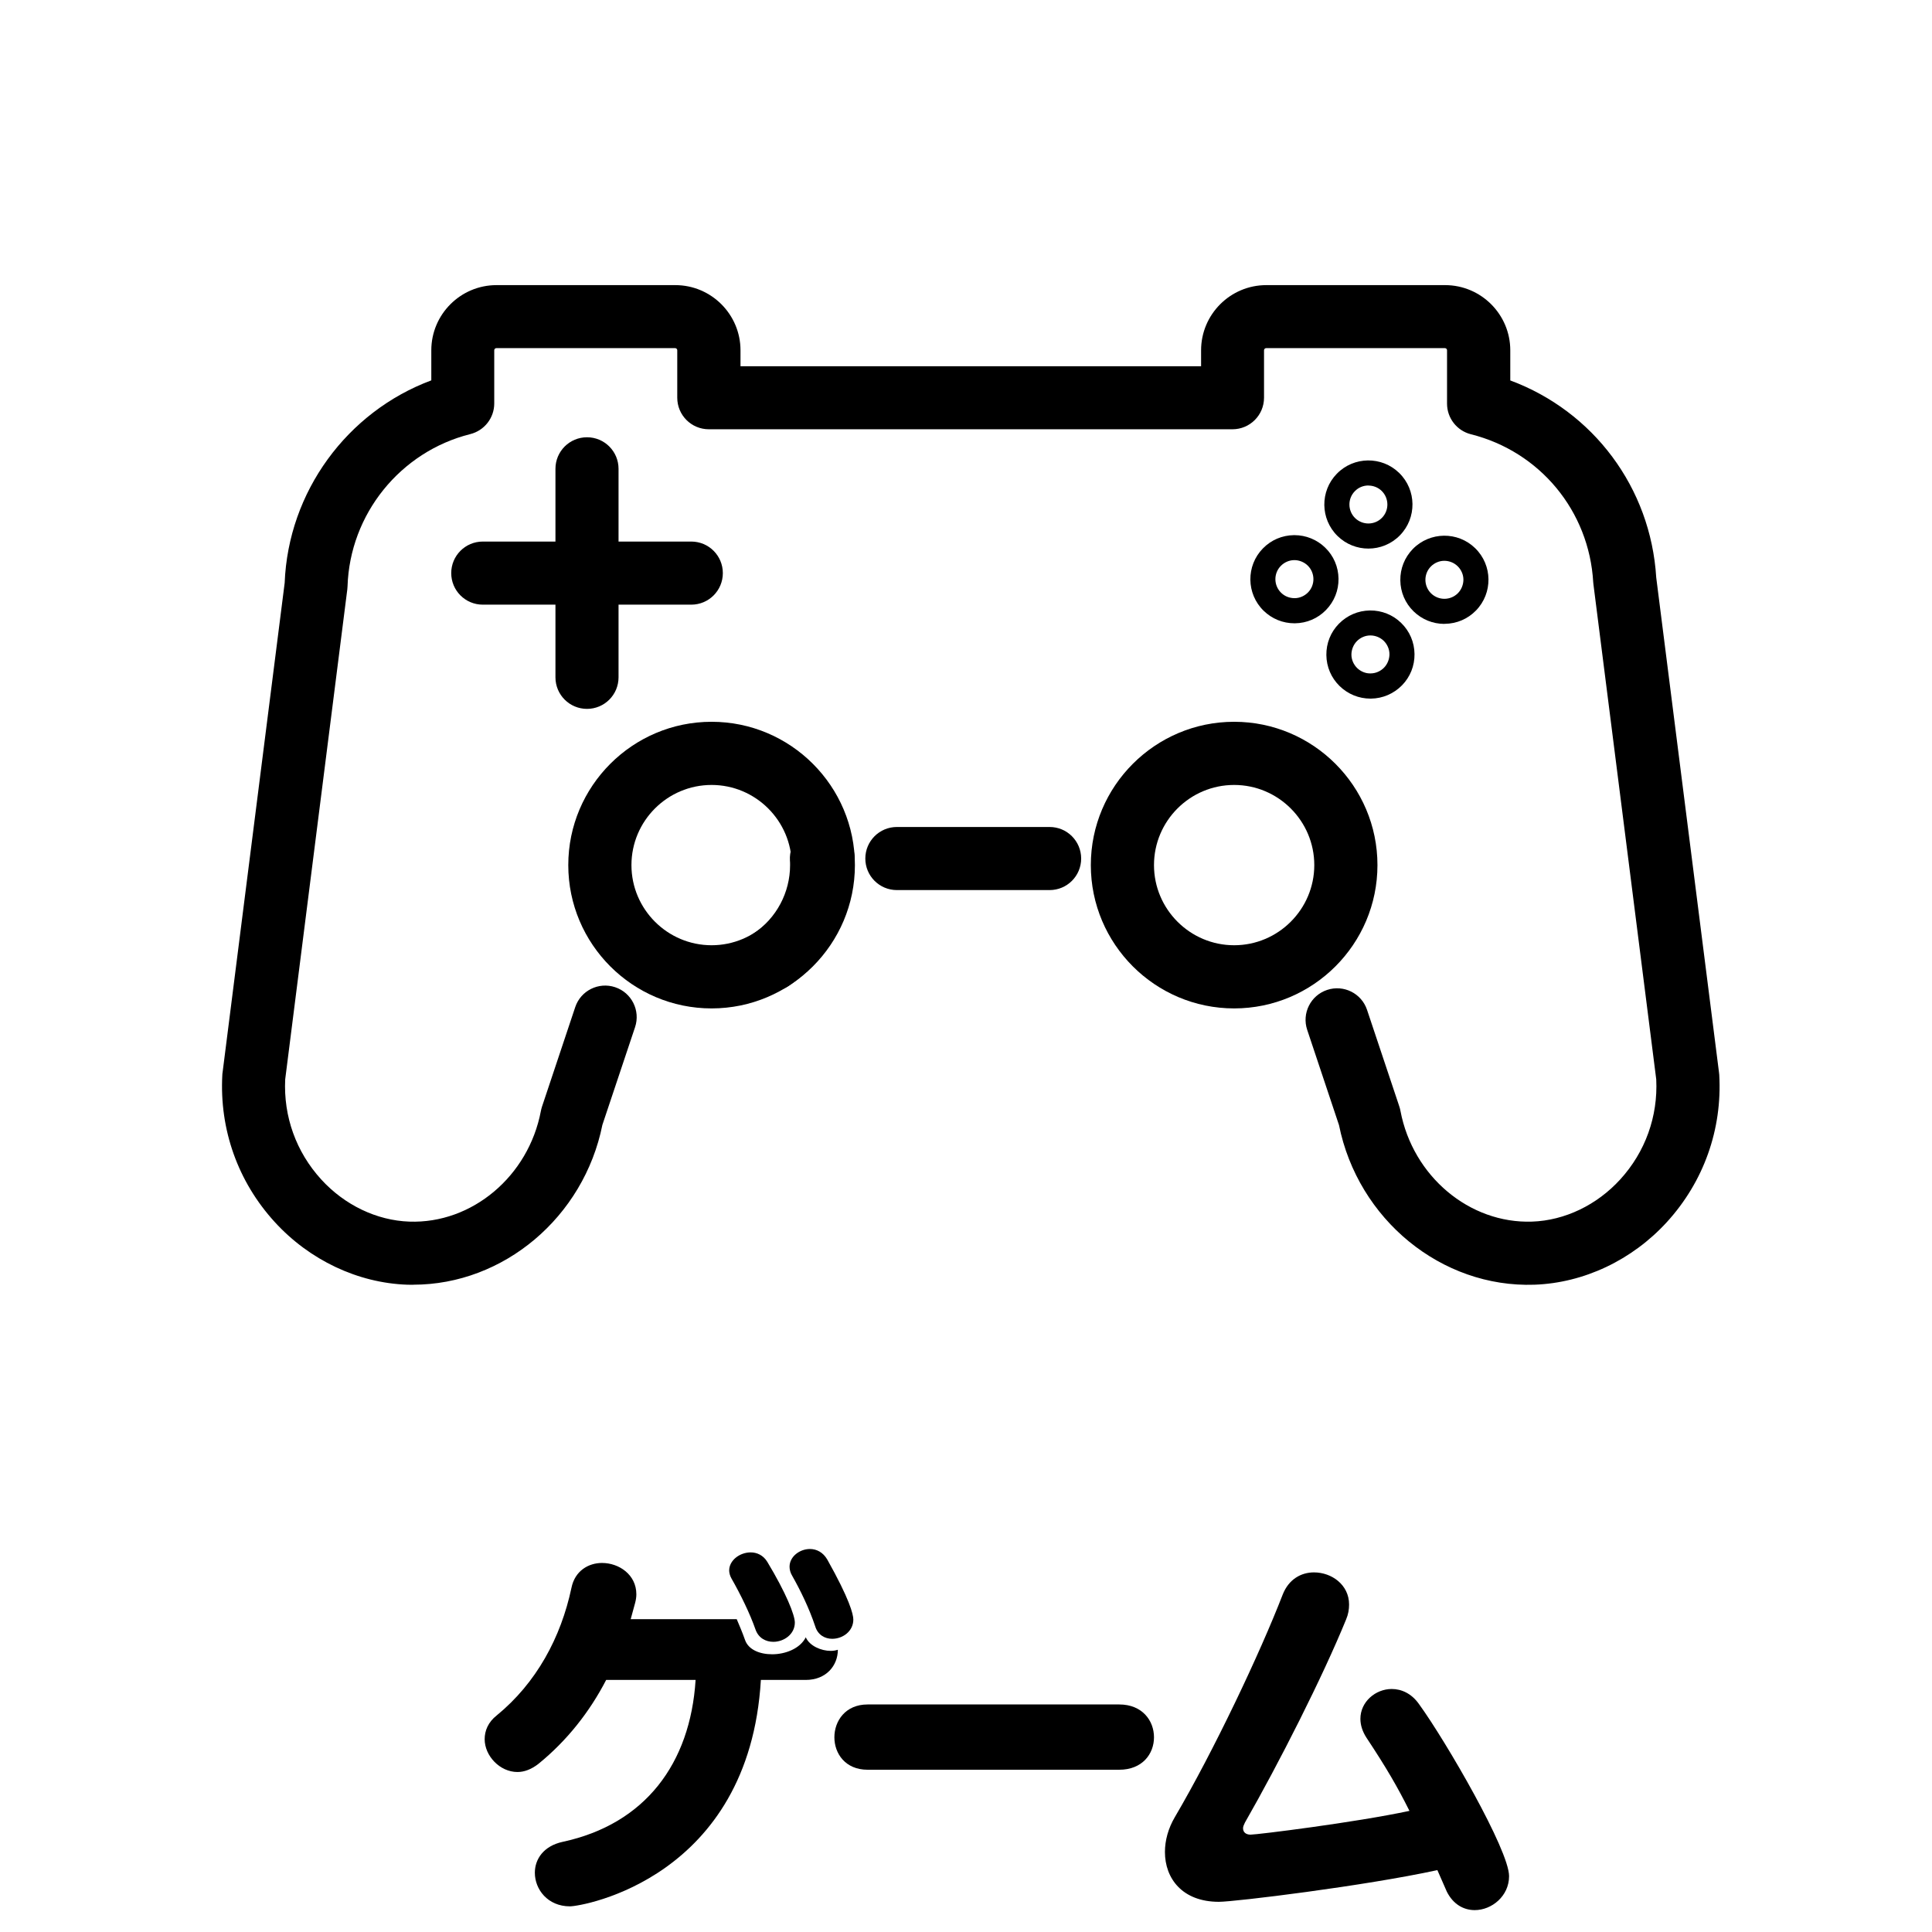<?xml version="1.0" encoding="UTF-8"?>
<svg xmlns="http://www.w3.org/2000/svg" viewBox="0 0 256 256">
  <g id="icon">
    <g id="_ゲーム" data-name="ゲーム">
      <path d="M139.08,117.94h-20.24c-2.31,0-4.18-1.87-4.18-4.18s1.87-4.18,4.18-4.18h20.24c2.31,0,4.18,1.87,4.18,4.18s-1.87,4.18-4.18,4.18Z"/>
      <path d="M102.15,131.37c-1.45,0-2.86-.75-3.63-2.1-1.1-1.92-.51-4.35,1.31-5.56.02-.01.03-.02.05-.03,3.01-2.03,4.81-5.42,4.81-9.05,0-.21,0-.41-.02-.62-.07-1.15.34-2.28,1.13-3.12.79-.84,1.89-1.31,3.04-1.31h.23c2.31,0,4.18,1.87,4.18,4.18,0,.46-.07.9-.21,1.31-.14,6.21-3.26,11.96-8.4,15.47-.13.1-.27.19-.42.27-.66.38-1.37.55-2.08.55ZM99.52,123.94s0,0,0,0c0,0,0,0,0,0ZM99.52,123.94s0,0,0,0t0,0ZM100.07,123.56s0,0,0,0c0,0,0,0,0,0Z"/>
      <path d="M54.8,170.24c-.28,0-.56,0-.84-.01-6.55-.23-12.95-3.26-17.56-8.31-4.88-5.34-7.34-12.27-6.94-19.5,0-.1.01-.2.03-.29l8.23-64.89c.47-12.08,8.27-22.68,19.43-26.84v-3.98c0-4.77,3.88-8.64,8.64-8.64h23.69c4.77,0,8.64,3.88,8.64,8.64v2.11h61.03v-2.11c0-4.77,3.88-8.64,8.64-8.64h23.69c4.77,0,8.64,3.88,8.64,8.64v3.99c10.99,4.08,18.61,14.2,19.34,26.12l8.32,65.6c.01.1.02.19.03.29.41,7.23-2.06,14.16-6.93,19.5-4.61,5.05-11.01,8.08-17.56,8.31-12.32.43-23.39-8.65-25.9-21.17l-.02-.05c-1.4-4.18-2.8-8.37-4.19-12.55-.73-2.19.45-4.56,2.64-5.29,2.19-.73,4.56.45,5.29,2.64,1.4,4.18,2.79,8.36,4.19,12.54l.1.31c.06.18.11.36.14.55,1.64,8.65,9.14,14.95,17.45,14.66,4.31-.15,8.57-2.19,11.67-5.59,3.32-3.64,5.01-8.34,4.77-13.26l-8.32-65.58c-.01-.1-.02-.19-.03-.29-.54-9.43-7.05-17.31-16.21-19.61-1.86-.47-3.16-2.14-3.16-4.06v-7.07c0-.16-.13-.28-.28-.28h-23.69c-.15,0-.28.13-.28.28v6.29c0,2.31-1.87,4.18-4.18,4.18h-69.39c-2.31,0-4.18-1.87-4.18-4.18v-6.29c0-.16-.13-.28-.28-.28h-23.69c-.16,0-.28.13-.28.28v7.05c0,1.92-1.31,3.59-3.17,4.06-9.28,2.32-15.97,10.61-16.27,20.18,0,.13-.01.26-.03.39l-8.23,64.93c-.24,4.92,1.45,9.62,4.77,13.26,3.1,3.4,7.36,5.44,11.67,5.59,8.31.3,15.81-6.01,17.44-14.66.04-.19.08-.37.14-.55l4.41-13.21c.73-2.19,3.1-3.37,5.29-2.64,2.19.73,3.37,3.1,2.64,5.29l-4.33,12.95c-2.46,12.23-13.09,21.18-25.06,21.18Z"/>
      <path d="M163.53,133.62c-10.47,0-18.99-8.52-18.99-18.99s8.52-18.99,18.99-18.99,18.99,8.52,18.99,18.99-8.52,18.99-18.99,18.99ZM163.53,104.01c-5.86,0-10.62,4.77-10.62,10.62s4.77,10.62,10.62,10.62,10.62-4.77,10.62-10.62-4.77-10.62-10.62-10.62Z"/>
      <path d="M94.29,133.62c-10.47,0-18.99-8.52-18.99-18.99s8.52-18.99,18.99-18.99,18.99,8.52,18.99,18.99-8.52,18.99-18.99,18.99ZM94.29,104.01c-5.86,0-10.62,4.77-10.62,10.62s4.77,10.62,10.62,10.62,10.62-4.77,10.62-10.62-4.77-10.62-10.62-10.62Z"/>
      <path d="M181.32,72.69c-1.47,0-2.94-.55-4.08-1.66-2.31-2.25-2.35-5.96-.1-8.26,2.25-2.31,5.96-2.35,8.26-.1,2.31,2.25,2.35,5.96.1,8.26-1.14,1.17-2.66,1.76-4.18,1.76ZM181.32,64.33c-.66,0-1.31.25-1.8.76-.97.99-.95,2.59.04,3.56,1,.97,2.59.95,3.56-.04.97-.99.95-2.59-.04-3.56-.49-.48-1.13-.71-1.76-.71Z"/>
      <path d="M191.39,82.67c-1.53,0-2.98-.59-4.08-1.66-1.12-1.09-1.74-2.55-1.76-4.11-.02-1.56.57-3.04,1.66-4.16,2.25-2.3,5.96-2.35,8.26-.1,2.31,2.25,2.35,5.96.1,8.26-1.09,1.12-2.55,1.74-4.11,1.76-.03,0-.05,0-.07,0ZM191.39,74.31s-.02,0-.03,0c-.66,0-1.31.29-1.77.76-.97.99-.95,2.59.04,3.56,1,.97,2.59.95,3.56-.04.46-.47.72-1.13.72-1.79,0-.66-.29-1.31-.76-1.77-.47-.46-1.11-.72-1.76-.72Z"/>
      <path d="M171.52,82.59c-1.53,0-2.98-.59-4.08-1.66-2.31-2.25-2.35-5.96-.1-8.26,1.09-1.12,2.55-1.74,4.11-1.76.03,0,.05,0,.07,0,1.53,0,2.98.59,4.08,1.66,1.12,1.09,1.74,2.55,1.76,4.11.02,1.56-.57,3.03-1.66,4.15,0,0,0,0,0,0-1.09,1.12-2.55,1.74-4.11,1.76-.02,0-.05,0-.07,0ZM169.71,74.99c-.97.99-.95,2.59.05,3.56.47.46,1.1.71,1.79.71.66,0,1.31-.29,1.77-.76.97-.99.95-2.59-.04-3.56-.47-.46-1.14-.73-1.79-.72-.66,0-1.31.29-1.77.76l2.99,2.92-2.99-2.92Z"/>
      <path d="M181.59,92.57c-1.53,0-2.98-.59-4.08-1.66-1.12-1.09-1.74-2.55-1.76-4.11-.02-1.56.57-3.04,1.66-4.15s2.55-1.74,4.11-1.76c1.55-.02,3.04.57,4.15,1.66,1.12,1.09,1.74,2.55,1.76,4.11.02,1.56-.57,3.04-1.66,4.15s-2.55,1.74-4.11,1.76c-.02,0-.05,0-.07,0ZM181.59,84.2s-.02,0-.03,0c-.66,0-1.31.29-1.77.76s-.72,1.13-.72,1.79c0,.66.29,1.31.76,1.77.47.46,1.15.74,1.79.71.66,0,1.31-.29,1.77-.76s.72-1.13.72-1.79c0-.66-.29-1.31-.76-1.77-.47-.45-1.11-.71-1.76-.71Z"/>
      <path d="M77.78,93.93c-2.31,0-4.18-1.87-4.18-4.18v-27.63c0-2.31,1.87-4.18,4.18-4.18s4.18,1.87,4.18,4.18v27.63c0,2.31-1.87,4.18-4.18,4.18Z"/>
      <path d="M91.6,80.12h-27.63c-2.31,0-4.18-1.87-4.18-4.18s1.87-4.18,4.18-4.18h27.63c2.31,0,4.18,1.87,4.18,4.18s-1.87,4.18-4.18,4.18Z"/>
    </g>
  </g>
  <g id="text">
    <g>
      <path d="M100.82,222.6c-1.55,26.25-23.65,30-25.3,30-2.95,0-4.65-2.25-4.65-4.45,0-1.8,1.15-3.55,3.7-4.1,10.9-2.35,16.9-10.35,17.6-21.45h-11.85c-2.2,4.25-5.2,8.05-8.95,11.1-.95.75-1.9,1.1-2.8,1.1-2.35,0-4.35-2.15-4.35-4.35,0-1.1.45-2.25,1.6-3.15,5.25-4.3,8.5-10.3,9.9-16.9.45-2.25,2.25-3.3,4.05-3.3,2.25,0,4.55,1.55,4.55,4.15,0,.35-.05.7-.15,1.1l-.6,2.2h14.05c.3.7.75,1.75,1.1,2.75.45,1.3,1.95,1.9,3.6,1.9,1.75,0,3.7-.75,4.45-2.25.5,1.15,2.05,1.8,3.3,1.8.35,0,.65-.05.95-.15,0,2.1-1.55,4-4.25,4h-5.95ZM102.47,217.55c-1,0-1.95-.5-2.35-1.6-.75-2.15-2-4.7-3.2-6.8-.2-.35-.3-.75-.3-1.05,0-1.35,1.4-2.4,2.85-2.4.8,0,1.65.35,2.2,1.25,2.5,4.15,3.65,7.05,3.65,8.05,0,1.55-1.45,2.55-2.85,2.55ZM110.27,217.15c-.95,0-1.9-.5-2.25-1.65-.8-2.4-1.95-4.75-3.05-6.7-.25-.4-.35-.85-.35-1.2,0-1.35,1.35-2.35,2.7-2.35.9,0,1.75.45,2.3,1.4,2.95,5.25,3.45,7.25,3.45,7.95,0,1.55-1.4,2.55-2.8,2.55Z"/>
      <path d="M114.96,234.5c-2.95,0-4.4-2.15-4.4-4.3s1.45-4.35,4.4-4.35h33.35c3.05,0,4.6,2.15,4.6,4.35s-1.55,4.3-4.6,4.3h-33.35Z"/>
      <path d="M190.46,247.8c-9.65,2.1-26.85,4.2-28.95,4.2-4.85,0-7.15-3.1-7.15-6.6,0-1.55.45-3.15,1.3-4.6,5.2-8.85,11.3-21.75,14.3-29.5.8-2.05,2.45-2.95,4.15-2.95,2.35,0,4.65,1.65,4.65,4.25,0,.65-.1,1.3-.4,2-3.1,7.6-8.9,19.05-13.4,26.9-.15.3-.25.55-.25.75,0,.55.4.85,1,.85.85,0,13.8-1.6,21.05-3.15-1.6-3.2-3.05-5.7-5.7-9.7-.55-.85-.8-1.7-.8-2.5,0-2.25,2-3.95,4.15-3.95,1.3,0,2.65.6,3.65,2.05,3.55,4.9,11.9,19.3,11.9,22.75,0,2.65-2.3,4.5-4.55,4.5-1.45,0-2.85-.75-3.7-2.45l-1.25-2.85Z"/>
    </g>
  </g>
</svg>